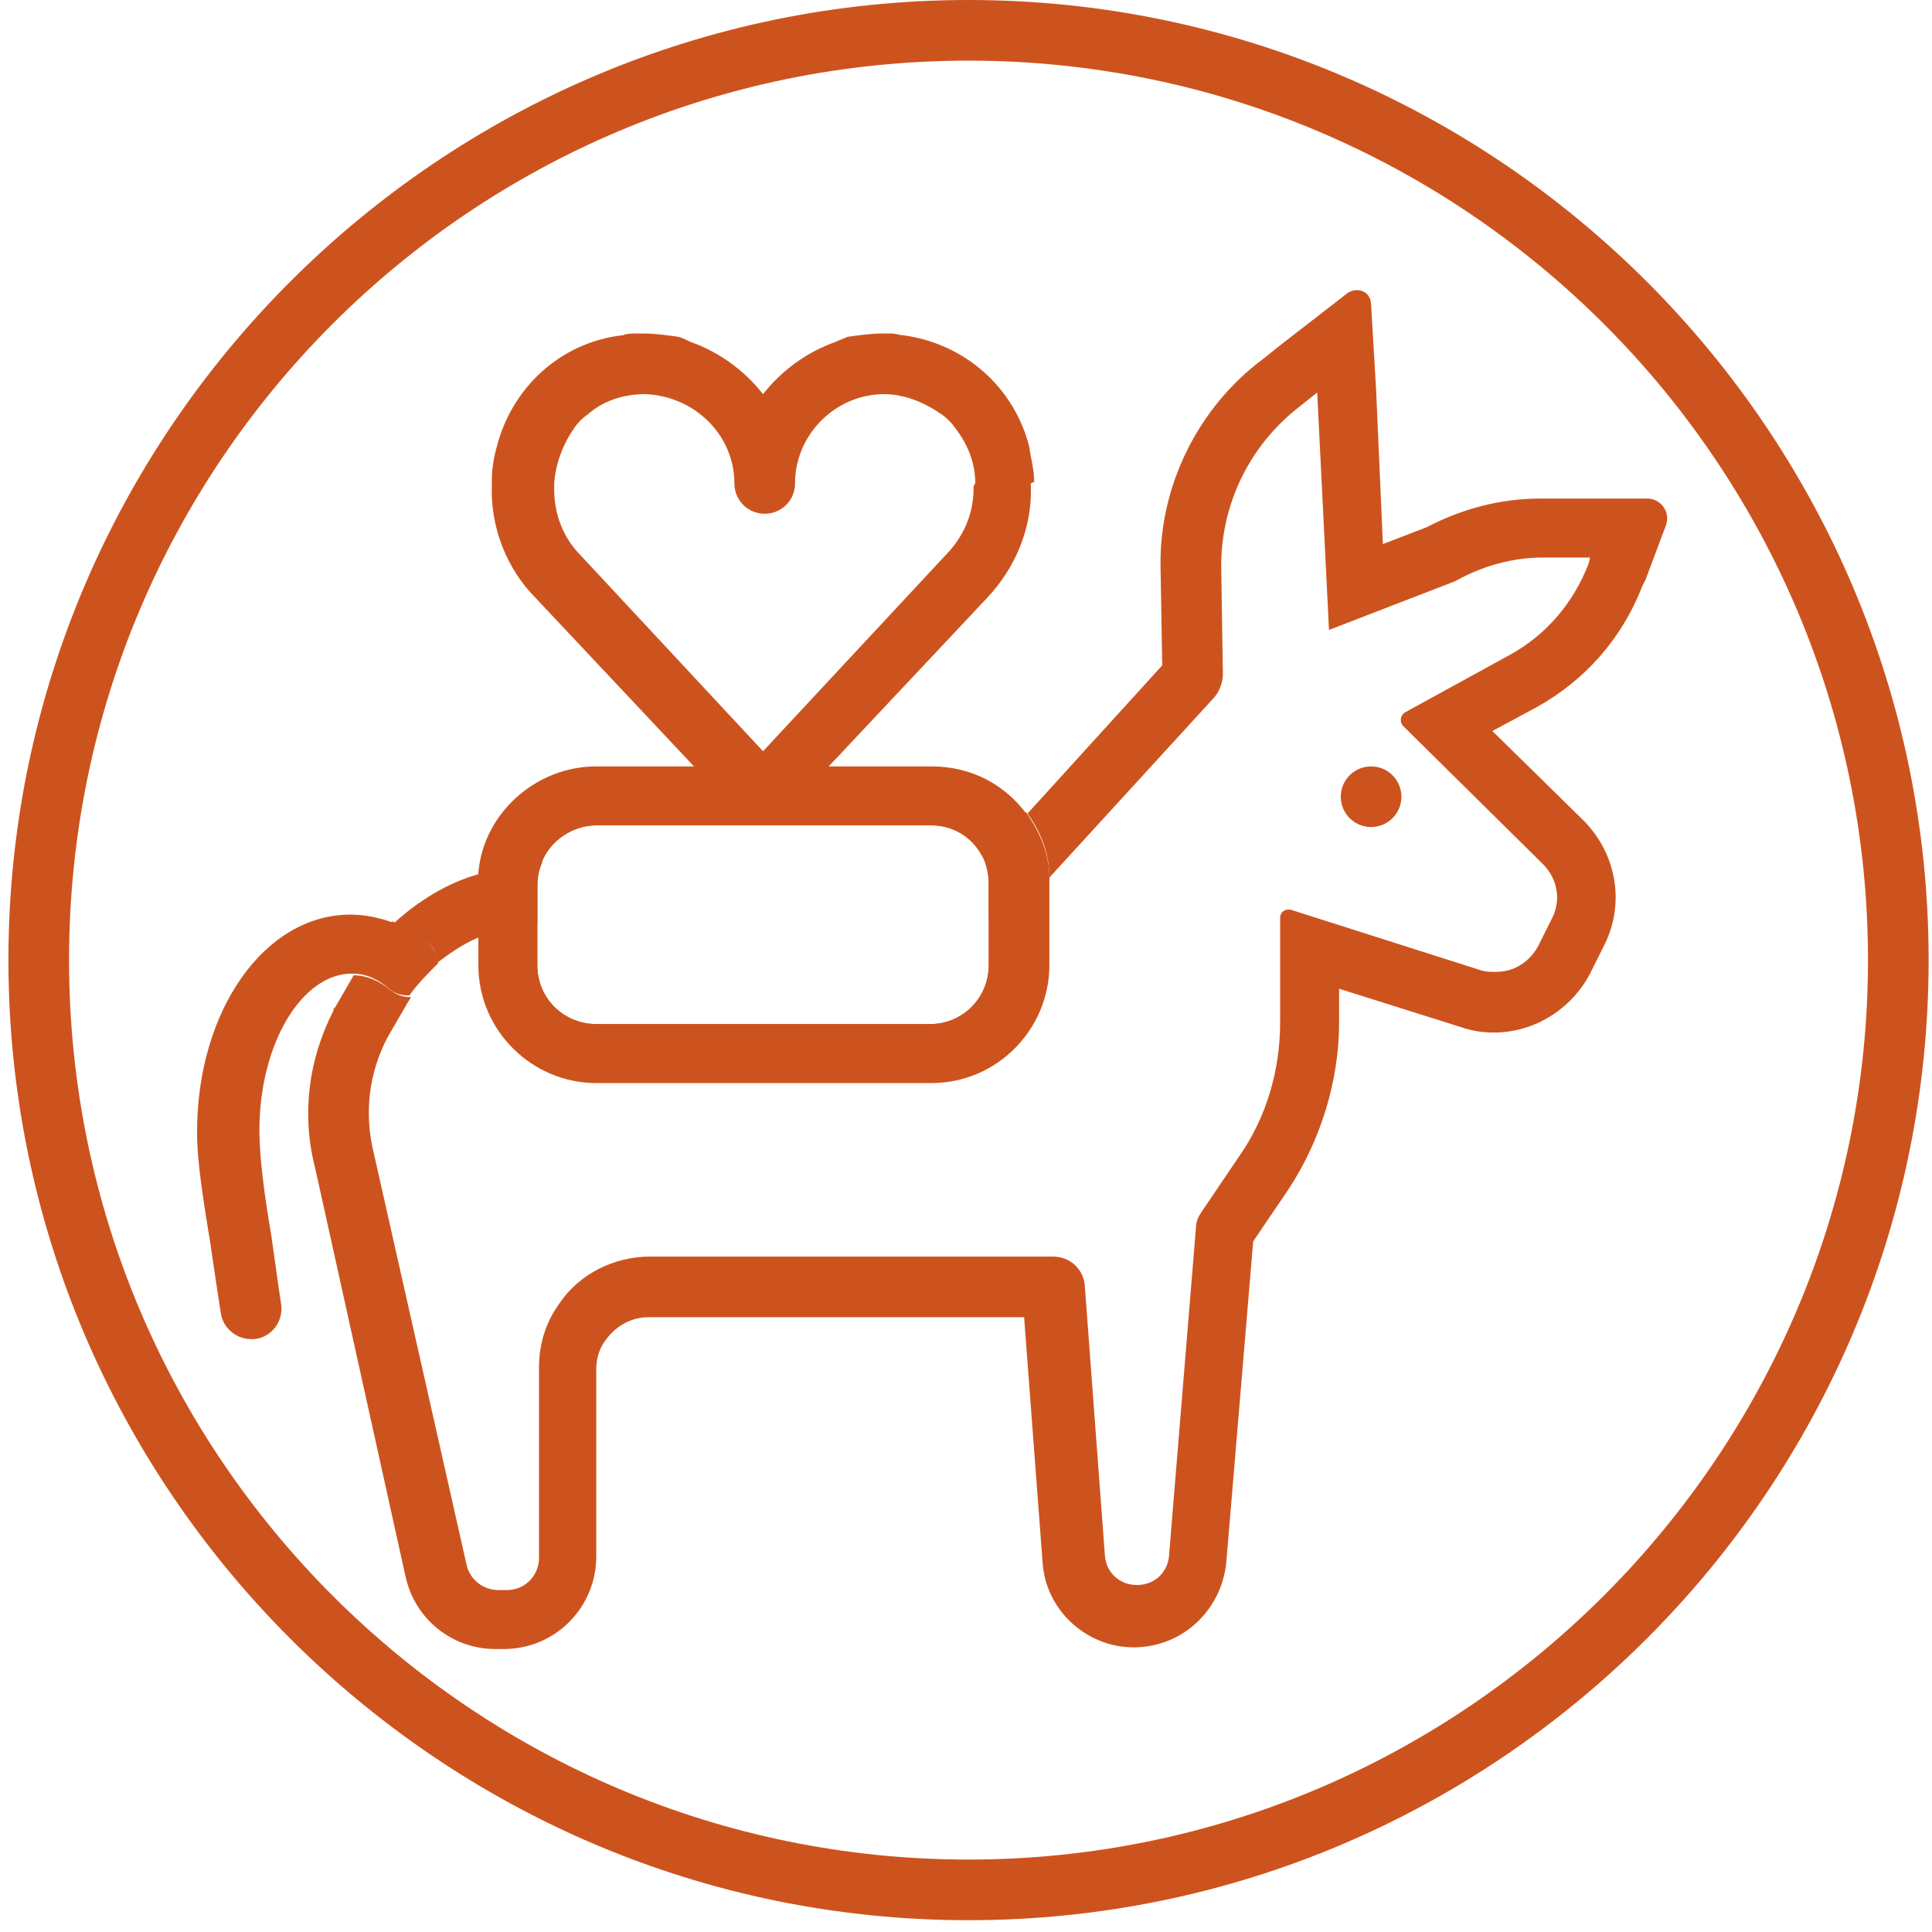 <?xml version="1.0" encoding="utf-8"?>
<!-- Generator: Adobe Illustrator 24.2.3, SVG Export Plug-In . SVG Version: 6.00 Build 0)  -->
<svg version="1.1" id="Layer_1" xmlns="http://www.w3.org/2000/svg" xmlns:xlink="http://www.w3.org/1999/xlink" x="0px" y="0px"
	 viewBox="0 0 114.7 114.7" style="enable-background:new 0 0 114.7 114.7;" xml:space="preserve">
<style type="text/css">
	.st0{fill:#CD531E;}
</style>
<g>
	<g>
		<path class="st0" d="M57.5,114c-31.4,0-57-25.6-57-57s25.6-57,57-57s57,25.6,57,57S88.9,114,57.5,114z M57.5,3.6
			C28,3.6,4.1,27.5,4.1,57s24,53.4,53.4,53.4s53.4-24,53.4-53.4S87,3.6,57.5,3.6z"/>
	</g>
	<g>
		<g>
			<g>
				<path class="st0" d="M61.4,28.6L61.4,28.6c0-0.7-0.2-1.4-0.3-2.1c-0.9-3.5-3.8-6.1-7.5-6.6c-0.2,0-0.4-0.1-0.7-0.1
					c-0.1,0-0.2,0-0.4,0h-0.1c-0.7,0-1.4,0.1-2.1,0.2c-0.2,0.1-0.5,0.2-0.7,0.3c-1.7,0.6-3.2,1.7-4.3,3.1c-1.1-1.4-2.6-2.5-4.3-3.1
					c-0.2-0.1-0.4-0.2-0.7-0.3c-0.7-0.1-1.4-0.2-2.1-0.2h-0.1c-0.1,0-0.2,0-0.4,0c-0.2,0-0.5,0-0.7,0.1c-3.7,0.4-6.6,3.1-7.5,6.6
					c-0.2,0.7-0.3,1.4-0.3,2v0.1c0,0,0,0.1,0,0.1c0,0,0,0,0,0.1c-0.1,2.5,0.9,5,2.6,6.7l0,0c0,0,0,0,0,0l9.4,10l1.4,1.5l0.2,0.2
					c0,0,0,0,0,0c0.6,0.6,1.5,1,2.4,1s1.7-0.4,2.4-1c0,0,0,0,0,0h0l0.2-0.2l1.4-1.5l9.4-10c0,0,0,0,0,0l0,0c1.7-1.8,2.7-4.2,2.6-6.7
					c0,0,0,0,0-0.1C61.4,28.6,61.4,28.6,61.4,28.6z M57.8,29c0,1.5-0.6,2.9-1.7,4L45.3,44.6L34.5,33c-1.1-1.1-1.6-2.5-1.6-4
					c0-0.1,0-0.2,0-0.3c0.1-1.2,0.5-2.3,1.2-3.3c0.2-0.3,0.5-0.6,0.8-0.8c0.9-0.8,2.1-1.2,3.4-1.2c2.9,0.1,5.3,2.4,5.3,5.3
					c0,1,0.8,1.8,1.8,1.8c1,0,1.8-0.8,1.8-1.8c0-2.9,2.4-5.3,5.3-5.3c1.2,0,2.4,0.5,3.4,1.2c0.3,0.2,0.6,0.5,0.8,0.8
					c0.7,0.9,1.2,2,1.2,3.3C57.8,28.8,57.8,28.9,57.8,29z"/>
			</g>
		</g>
		<g>
			<g>
				<circle class="st0" cx="81.4" cy="47.3" r="1.8"/>
			</g>
			<g>
				<path class="st0" d="M25.4,56c-0.6-0.5-1.3-0.9-2-1.2c1.4-1.3,3.2-2.4,5-2.9c0.6-0.2,1.2-0.4,1.9-0.5c0.2,0,0.4-0.1,0.6-0.1
					l1.3-0.1c-0.2,0.4-0.3,0.9-0.3,1.4v2.2l-0.6,0.1c-0.4,0-0.8,0.1-1.2,0.2c-0.6,0.1-1.2,0.4-1.8,0.6c-0.9,0.4-1.6,0.9-2.4,1.5
					C26,56.7,25.8,56.3,25.4,56z"/>
				<path class="st0" d="M97.8,29.6c0.8,0,1.4,0.8,1.1,1.6l-1.2,3.2l-0.2,0.4c-1.2,3.1-3.4,5.6-6.3,7.2l-2.6,1.4l5.4,5.3
					c2,2,2.5,5,1.2,7.5l-0.8,1.6c-1.1,2.1-3.3,3.5-5.7,3.5c-0.7,0-1.3-0.1-1.9-0.3l-7.3-2.3v2c0,3.5-1.1,7-3,9.9l-2.1,3.1l-1.6,19.1
					c-0.3,2.8-2.6,5-5.5,5c-2.8,0-5.2-2.2-5.4-5l-1.1-14.6H38.5c-1,0-1.9,0.5-2.5,1.3c-0.4,0.5-0.6,1.1-0.6,1.8v11.1
					c0,3-2.4,5.5-5.5,5.5h-0.5c-2.5,0-4.7-1.7-5.3-4.2l-5.4-24.4c-0.8-3.1-0.4-6.4,1.1-9.3l0-0.1l0.1-0.1l1.1-1.9
					c0.7,0,1.5,0.3,2.2,0.9c0.4,0.3,0.8,0.4,1.2,0.4c-0.1,0.2-0.2,0.3-0.3,0.5l-1.1,1.9c-1.1,2.1-1.4,4.5-0.8,6.9l5.5,24.4
					c0.2,0.9,1,1.5,1.9,1.5h0.5c1.1,0,1.9-0.9,1.9-1.9V81.2c0-1.4,0.4-2.7,1.2-3.8c1.2-1.8,3.3-2.8,5.4-2.8h23.9
					c1,0,1.8,0.7,1.9,1.7l1.2,16.1c0.1,1,0.9,1.7,1.9,1.7s1.8-0.7,1.9-1.7l1.6-19.5c0-0.3,0.1-0.6,0.3-0.9l2.3-3.4
					c1.6-2.3,2.4-5.1,2.4-7.9v-6.2c0-0.3,0.2-0.5,0.5-0.5c0.1,0,0.1,0,0.1,0l11.3,3.6c0.3,0.1,0.6,0.1,0.9,0.1c1.1,0,2-0.6,2.5-1.5
					l0.8-1.6c0.6-1.1,0.4-2.4-0.5-3.3l-8.3-8.2c-0.2-0.2-0.2-0.6,0.1-0.8l6.2-3.4c2.2-1.2,3.8-3.1,4.7-5.4l0.1-0.4h-2.8
					c-1.8,0-3.6,0.5-5.2,1.4l-7.5,2.9l-0.7-14.1l-1,0.8c-3,2.3-4.7,5.8-4.7,9.5l0.1,6.4c0,0.5-0.2,1.1-0.6,1.5l-9.7,10.6
					c0-1.4-0.5-2.7-1.3-3.8l8-8.8l-0.1-5.8c-0.1-4.8,2.2-9.5,6.1-12.4l1-0.8l4-3.1c0.6-0.4,1.4-0.1,1.4,0.7l0.3,5.1l0.4,9.1l2.6-1
					c2.1-1.1,4.4-1.7,6.7-1.7H97.8z"/>
				<path class="st0" d="M62.3,52.2l-0.4,0.4c-0.4,0.4-0.9,0.8-1.4,1.1c-0.6,0.3-1.2,0.5-1.8,0.6v-1.9c0-0.6-0.2-1.2-0.4-1.7
					c0.4-0.1,0.7-0.3,1-0.6l0.4-0.5l1.2-1.4C61.8,49.5,62.3,50.8,62.3,52.2z"/>
			</g>
			<g>
				<path class="st0" d="M23.4,54.8c-0.8-0.3-1.7-0.5-2.6-0.5c-5.1,0-9.1,5.7-9.1,12.9c0,1.9,0.4,4.2,0.8,6.7c0.2,1.4,0.4,2.7,0.6,4
					c0.1,0.9,0.9,1.6,1.8,1.6c0.1,0,0.1,0,0.2,0c1-0.1,1.7-1,1.6-2c-0.2-1.3-0.4-2.8-0.6-4.2c-0.4-2.3-0.7-4.6-0.7-6.2
					c0-5.1,2.5-9.3,5.5-9.3c0,0,0.1,0,0.1,0l0,0C21.6,56.6,22.4,55.6,23.4,54.8z"/>
			</g>
			<g>
				<path class="st0" d="M26,57.2c-0.6,0.6-1.2,1.2-1.7,1.9c-0.4,0-0.9-0.1-1.2-0.4c-0.7-0.6-1.4-0.9-2.2-0.9l0-0.1
					c0.7-1.1,1.5-2.1,2.4-3c0.7,0.3,1.4,0.7,2,1.2C25.8,56.3,26,56.7,26,57.2z"/>
			</g>
		</g>
		<g>
			<path class="st0" d="M59.7,49.8c-0.9-1.5-2.6-2.5-4.5-2.5H35.4c-2.5,0-4.6,1.8-5.1,4.1c-0.1,0.4-0.1,0.7-0.1,1.1v4.8
				c0,2.9,2.4,5.3,5.3,5.3h19.9c2.9,0,5.2-2.4,5.2-5.3v-4.8C60.5,51.5,60.2,50.6,59.7,49.8z M58.7,57.3c0,1.9-1.5,3.5-3.5,3.5H35.4
				c-1.9,0-3.5-1.5-3.5-3.5v-4.8c0-0.5,0.1-0.9,0.3-1.4c0.5-1.2,1.8-2.1,3.2-2.1h19.9c1.3,0,2.4,0.7,3,1.8c0.3,0.5,0.4,1.1,0.4,1.7
				V57.3z"/>
			<path class="st0" d="M62.3,52.2c0-1.4-0.5-2.7-1.3-3.8c-1.3-1.8-3.3-2.9-5.7-2.9H35.4c-3.6,0-6.7,2.8-7,6.3c0,0.2,0,0.4,0,0.7
				v4.8c0,3.9,3.2,7,7,7h19.9c3.9,0,7-3.2,7-7v-4.8C62.3,52.4,62.3,52.3,62.3,52.2z M58.7,57.3c0,1.9-1.5,3.5-3.5,3.5H35.4
				c-1.9,0-3.5-1.5-3.5-3.5v-4.8c0-0.5,0.1-0.9,0.3-1.4c0.5-1.2,1.8-2.1,3.2-2.1h19.9c1.3,0,2.4,0.7,3,1.8c0.3,0.5,0.4,1.1,0.4,1.7
				V57.3z"/>
		</g>
	</g>
</g>
</svg>
